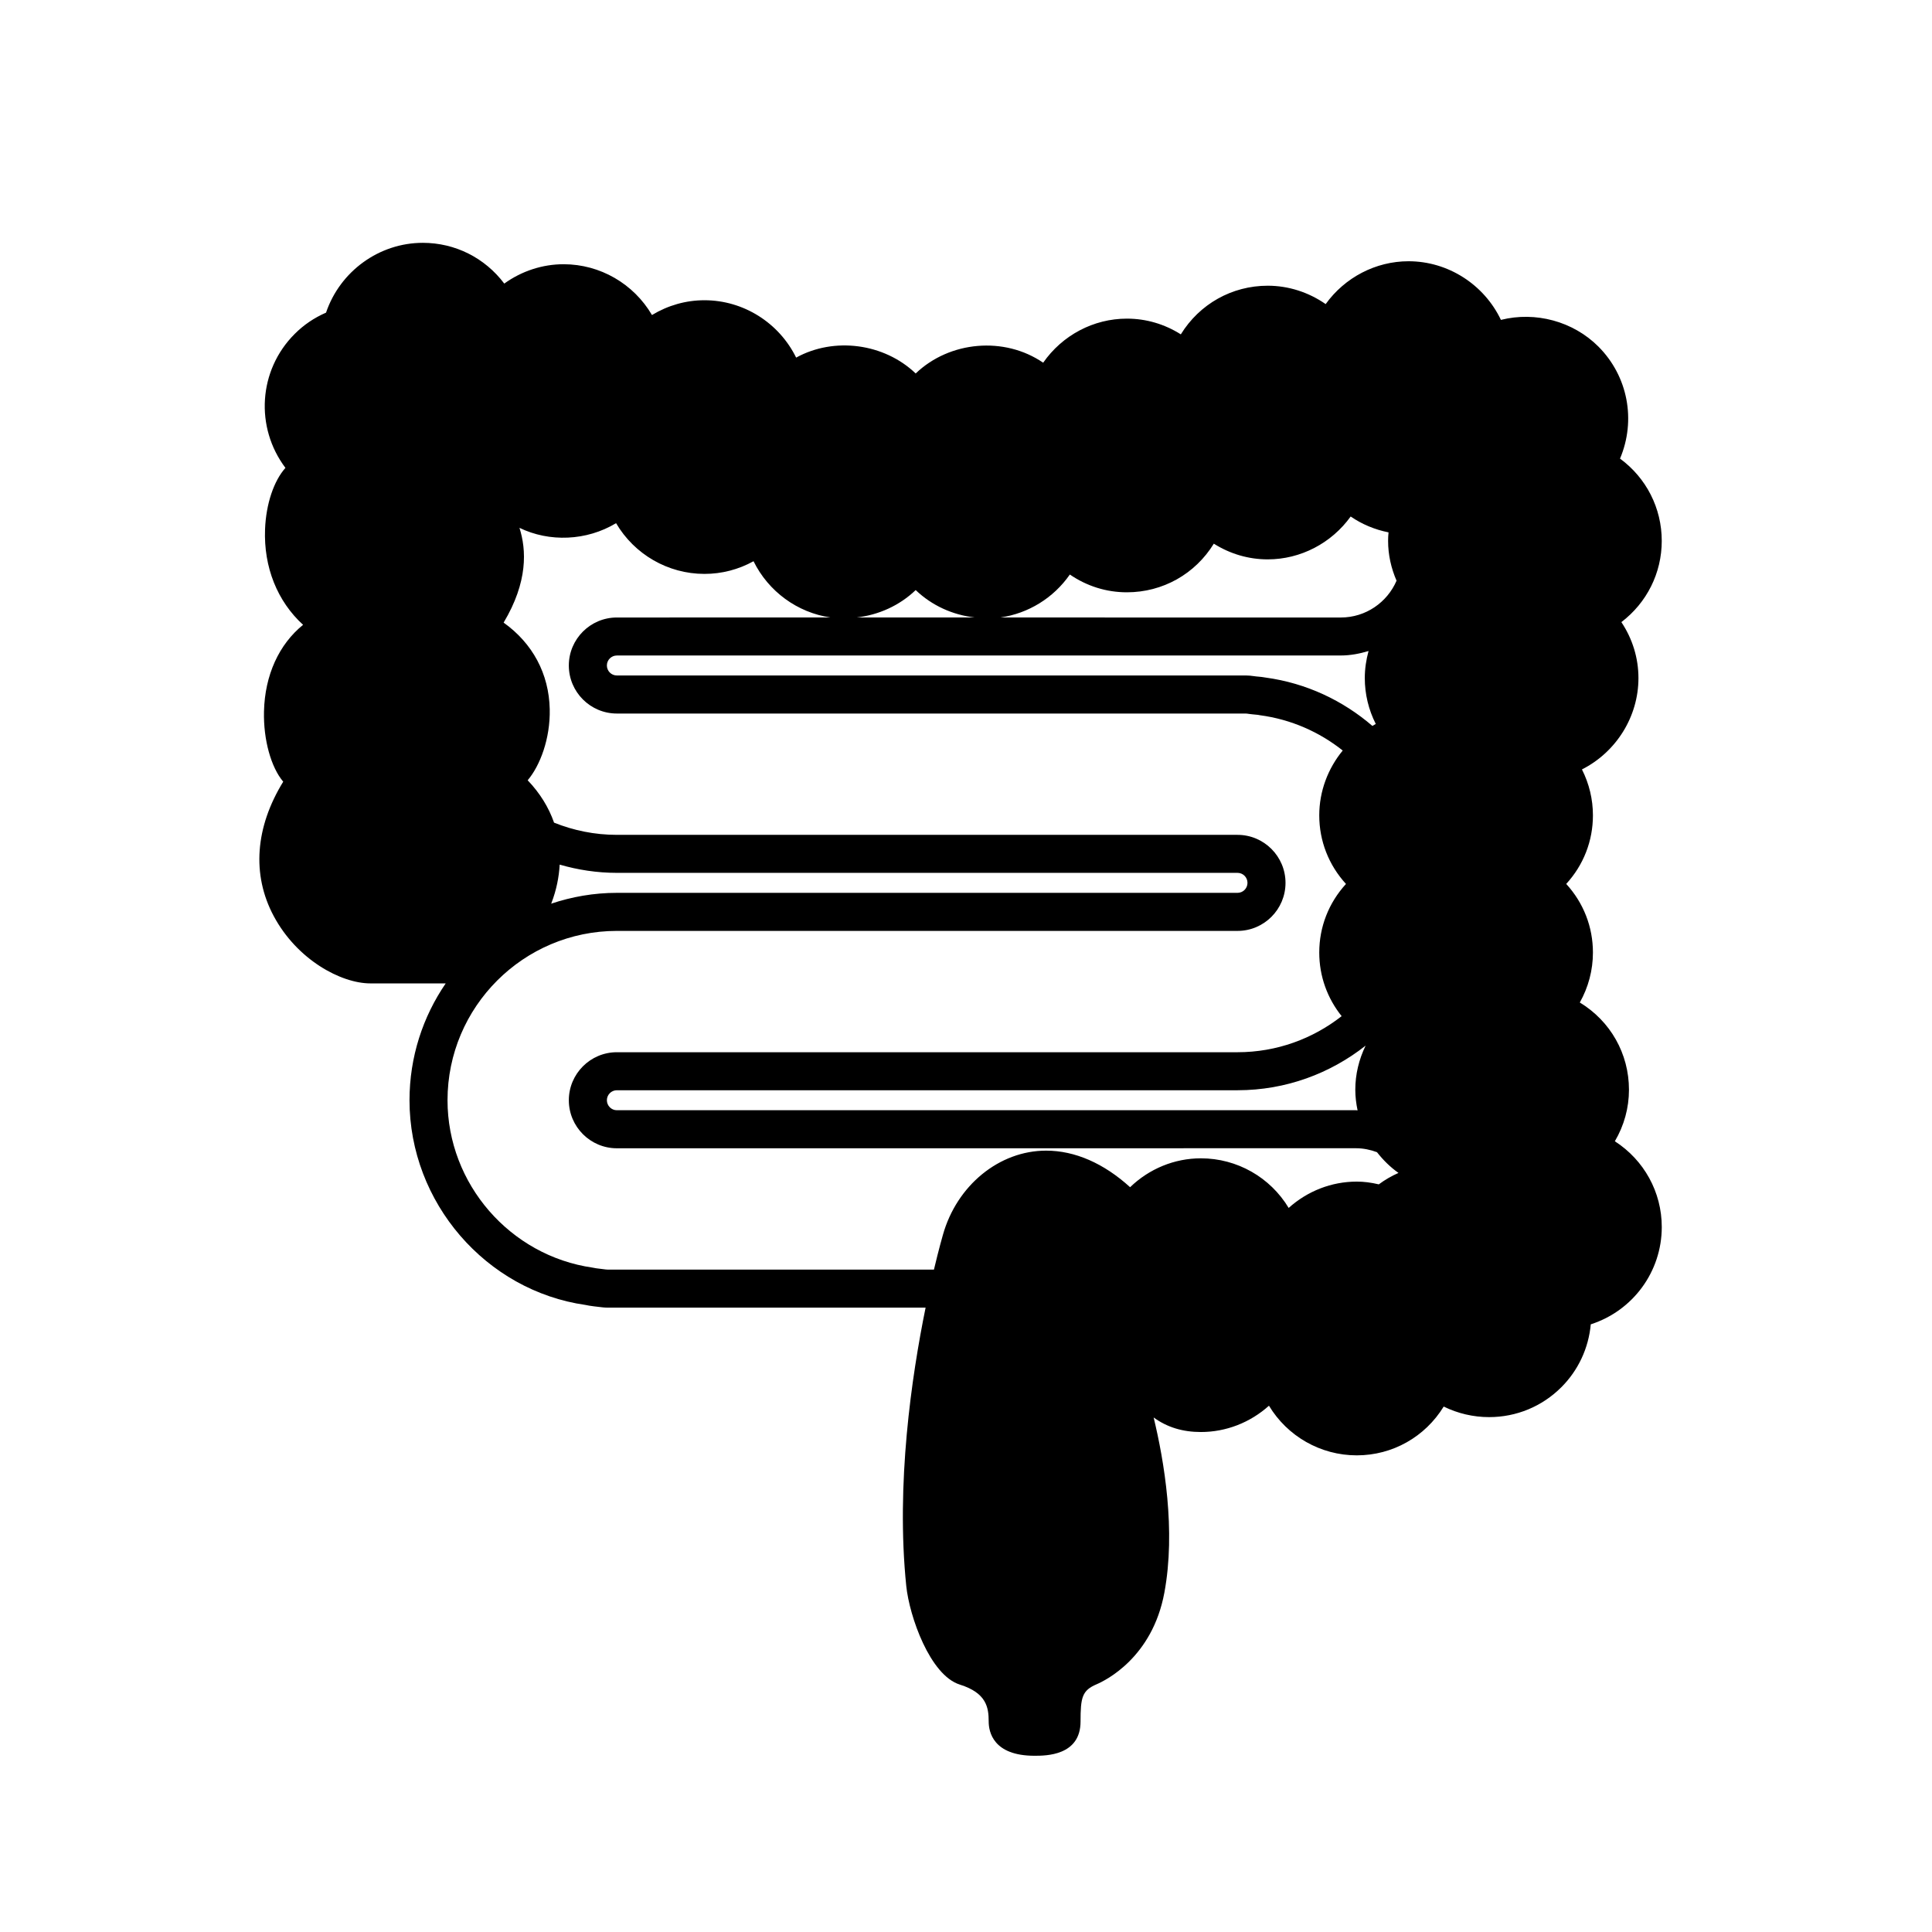 <?xml version="1.0" encoding="UTF-8"?>
<!-- The Best Svg Icon site in the world: iconSvg.co, Visit us! https://iconsvg.co -->
<svg fill="#000000" width="800px" height="800px" version="1.1" viewBox="144 144 512 512" xmlns="http://www.w3.org/2000/svg">
 <path d="m571.95 446.45c2.453-4.168 3.742-8.836 3.742-13.652 0-9.578-4.926-18.203-13.027-23.125 2.281-4.062 3.477-8.578 3.477-13.238 0-6.801-2.492-13.164-7.078-18.184 4.586-5.012 7.078-11.383 7.078-18.184 0-4.223-0.996-8.379-2.91-12.16 9.062-4.586 14.973-13.969 14.973-24.203 0-5.297-1.559-10.379-4.523-14.836 6.746-5.141 10.699-13.004 10.699-21.527 0-8.688-4.09-16.68-11.059-21.805 4.297-10.156 2.109-21.844-5.742-29.703-6.695-6.688-16.652-9.359-25.82-7.059-4.465-9.383-14.027-15.539-24.48-15.539-8.699 0-16.883 4.289-21.965 11.355-4.543-3.16-9.895-4.871-15.348-4.871-9.512 0-18.098 4.871-23.035 12.891-4.328-2.734-9.215-4.168-14.289-4.168-8.863 0-17.129 4.41-22.191 11.68-10.277-7.031-24.781-5.769-33.785 2.852-8.379-8.012-21.617-9.742-31.68-4.203-4.527-9.211-13.945-15.203-24.297-15.203-4.914 0-9.664 1.352-13.91 3.918-4.836-8.262-13.738-13.461-23.41-13.461-5.629 0-11.117 1.805-15.734 5.129-5.129-6.812-13.008-10.801-21.59-10.801-11.566 0-21.938 7.547-25.641 18.5-3.148 1.367-5.941 3.266-8.312 5.648-9.648 9.637-10.531 24.773-2.449 35.492-3.059 3.422-5.144 9.523-5.402 16.273-0.383 10.039 3.254 19.09 10.078 25.32-6.402 5.18-10.133 13.348-10.359 22.945-0.18 7.562 1.891 14.848 5.094 18.625-7.441 12.102-8.352 24.668-2.539 35.57 6.191 11.617 17.844 17.887 25.652 17.887h19.949c-6.047 8.828-9.594 19.48-9.594 30.965 0 27.129 20.262 50.488 46.672 54.254 0.598 0.141 1.215 0.23 2.223 0.363l1.195 0.141c0.805 0.105 1.613 0.203 2.453 0.203h84.227c-3.715 18.238-7.898 46.742-5.125 73.77 0.832 8.039 6.281 23.645 14.199 26.129 7.055 2.211 7.644 6.047 7.644 9.777 0 2.731 1.184 9.082 12.137 9.082 3.019 0 12.207 0 12.207-9.082 0-6.414 0.418-8.223 4.258-9.863 2.434-1.043 14.758-7.109 17.949-24.242 3.09-16.535-0.055-34.98-2.836-46.465 3.578 2.606 7.699 3.856 12.531 3.856 6.66 0 13.059-2.504 18.031-6.973 4.871 8.09 13.66 13.156 23.266 13.156 9.496 0 18.105-4.898 23.043-12.93 3.734 1.832 7.844 2.797 12.035 2.797 7.231 0 14.031-2.816 19.145-7.926 4.481-4.481 7.211-10.34 7.793-16.66 11.168-3.602 18.816-13.957 18.816-25.789 0-9.266-4.699-17.738-12.434-22.727zm-264.48-71.133h164.49c1.457 0 2.637 1.188 2.637 2.648 0 1.461-1.184 2.648-2.637 2.648h-164.49c-6.09 0-11.934 1.039-17.418 2.875 0.02-0.059 0.055-0.109 0.082-0.172 1.32-3.43 1.996-6.836 2.188-10.184 4.816 1.395 9.891 2.184 15.148 2.184zm120.05-79.062c4.519 3.09 9.691 4.711 15.121 4.711 9.516 0 18.102-4.867 23.035-12.887 4.336 2.731 9.227 4.16 14.289 4.16 8.711 0 16.895-4.293 21.977-11.359 2.996 2.055 6.398 3.481 10.035 4.203-0.082 0.785-0.117 1.527-0.117 2.258 0 3.672 0.797 7.219 2.242 10.551-2.465 5.727-8.152 9.754-14.773 9.754l-90.223-0.004c7.398-1.062 14.086-5.164 18.414-11.387zm-40.852 4.121c4.301 4.121 9.801 6.586 15.633 7.262h-31.266c5.82-0.676 11.324-3.141 15.633-7.262zm112.66 17.336c2.57 0 5.008-0.488 7.352-1.184-0.629 2.309-0.996 4.707-0.996 7.168 0 4.227 0.996 8.383 2.91 12.16-0.312 0.156-0.586 0.363-0.887 0.527-7.805-6.723-17.508-11.352-28.305-12.82-0.242-0.047-0.543-0.09-1.012-0.156-0.562-0.066-1.133-0.121-1.551-0.152l-0.535-0.07c-0.719-0.102-1.438-0.18-2.18-0.18l-166.65 0.004c-1.461 0-2.644-1.188-2.644-2.648s1.184-2.644 2.644-2.644zm6.574 103.39c-1.77 3.652-2.734 7.613-2.734 11.695 0 1.863 0.23 3.684 0.605 5.465-0.133 0-0.258-0.039-0.387-0.039h-195.91c-1.461 0-2.644-1.188-2.644-2.648 0-1.461 1.184-2.648 2.644-2.648h164.49c12.812-0.004 24.582-4.449 33.938-11.824zm-200.84 59.359c-0.379 0-0.742-0.066-1.109-0.109l-1.641-0.203c-0.258-0.035-0.516-0.055-1.223-0.207-21.941-3.144-38.492-22.219-38.492-44.367 0-24.742 20.133-44.875 44.875-44.875h164.49c7.012 0 12.711-5.707 12.711-12.727s-5.703-12.727-12.711-12.727h-164.49c-5.879 0-11.488-1.168-16.641-3.234-1.41-4.047-3.75-7.84-6.992-11.23 3.269-3.863 6.016-11.023 5.844-18.844-0.207-9.383-4.519-17.438-12.219-22.938 6.481-10.836 6.051-19.289 4.195-25.121 7.898 3.844 17.793 3.488 25.605-1.234 4.84 8.258 13.742 13.445 23.418 13.445 4.574 0 9.02-1.152 13.012-3.359 3.949 8.027 11.617 13.613 20.379 14.906l-56.605 0.008c-7.012 0-12.723 5.707-12.723 12.723 0 7.019 5.707 12.727 12.723 12.727h166.64c0.281 0 0.543 0.051 0.812 0.09l0.969 0.117c0.438 0.035 0.871 0.074 1.492 0.145l0.516 0.098c8.262 1.098 15.766 4.445 21.938 9.352-3.918 4.762-6.219 10.809-6.219 17.176 0 6.801 2.5 13.164 7.082 18.184-4.586 5.023-7.082 11.387-7.082 18.184 0 6.297 2.168 12.156 5.934 16.852-7.617 5.969-17.18 9.559-27.59 9.559h-164.49c-7.012 0-12.723 5.715-12.723 12.727 0 7.012 5.707 12.727 12.723 12.727l195.91-0.008c1.953 0 3.797 0.402 5.531 1.043 1.617 2.066 3.5 3.941 5.699 5.496-1.859 0.82-3.602 1.832-5.215 3.031-2.102-0.5-3.988-0.73-5.856-0.73-6.66 0-13.059 2.504-18.027 6.977-4.871-8.09-13.652-13.148-23.266-13.148-6.992 0-13.699 2.762-18.758 7.656-6.984-6.352-14.637-9.691-22.258-9.691-12.418 0-23.668 9.195-27.355 22.332-0.035 0.121-1.023 3.527-2.371 9.195l-86.441 0.004z"/>
</svg>